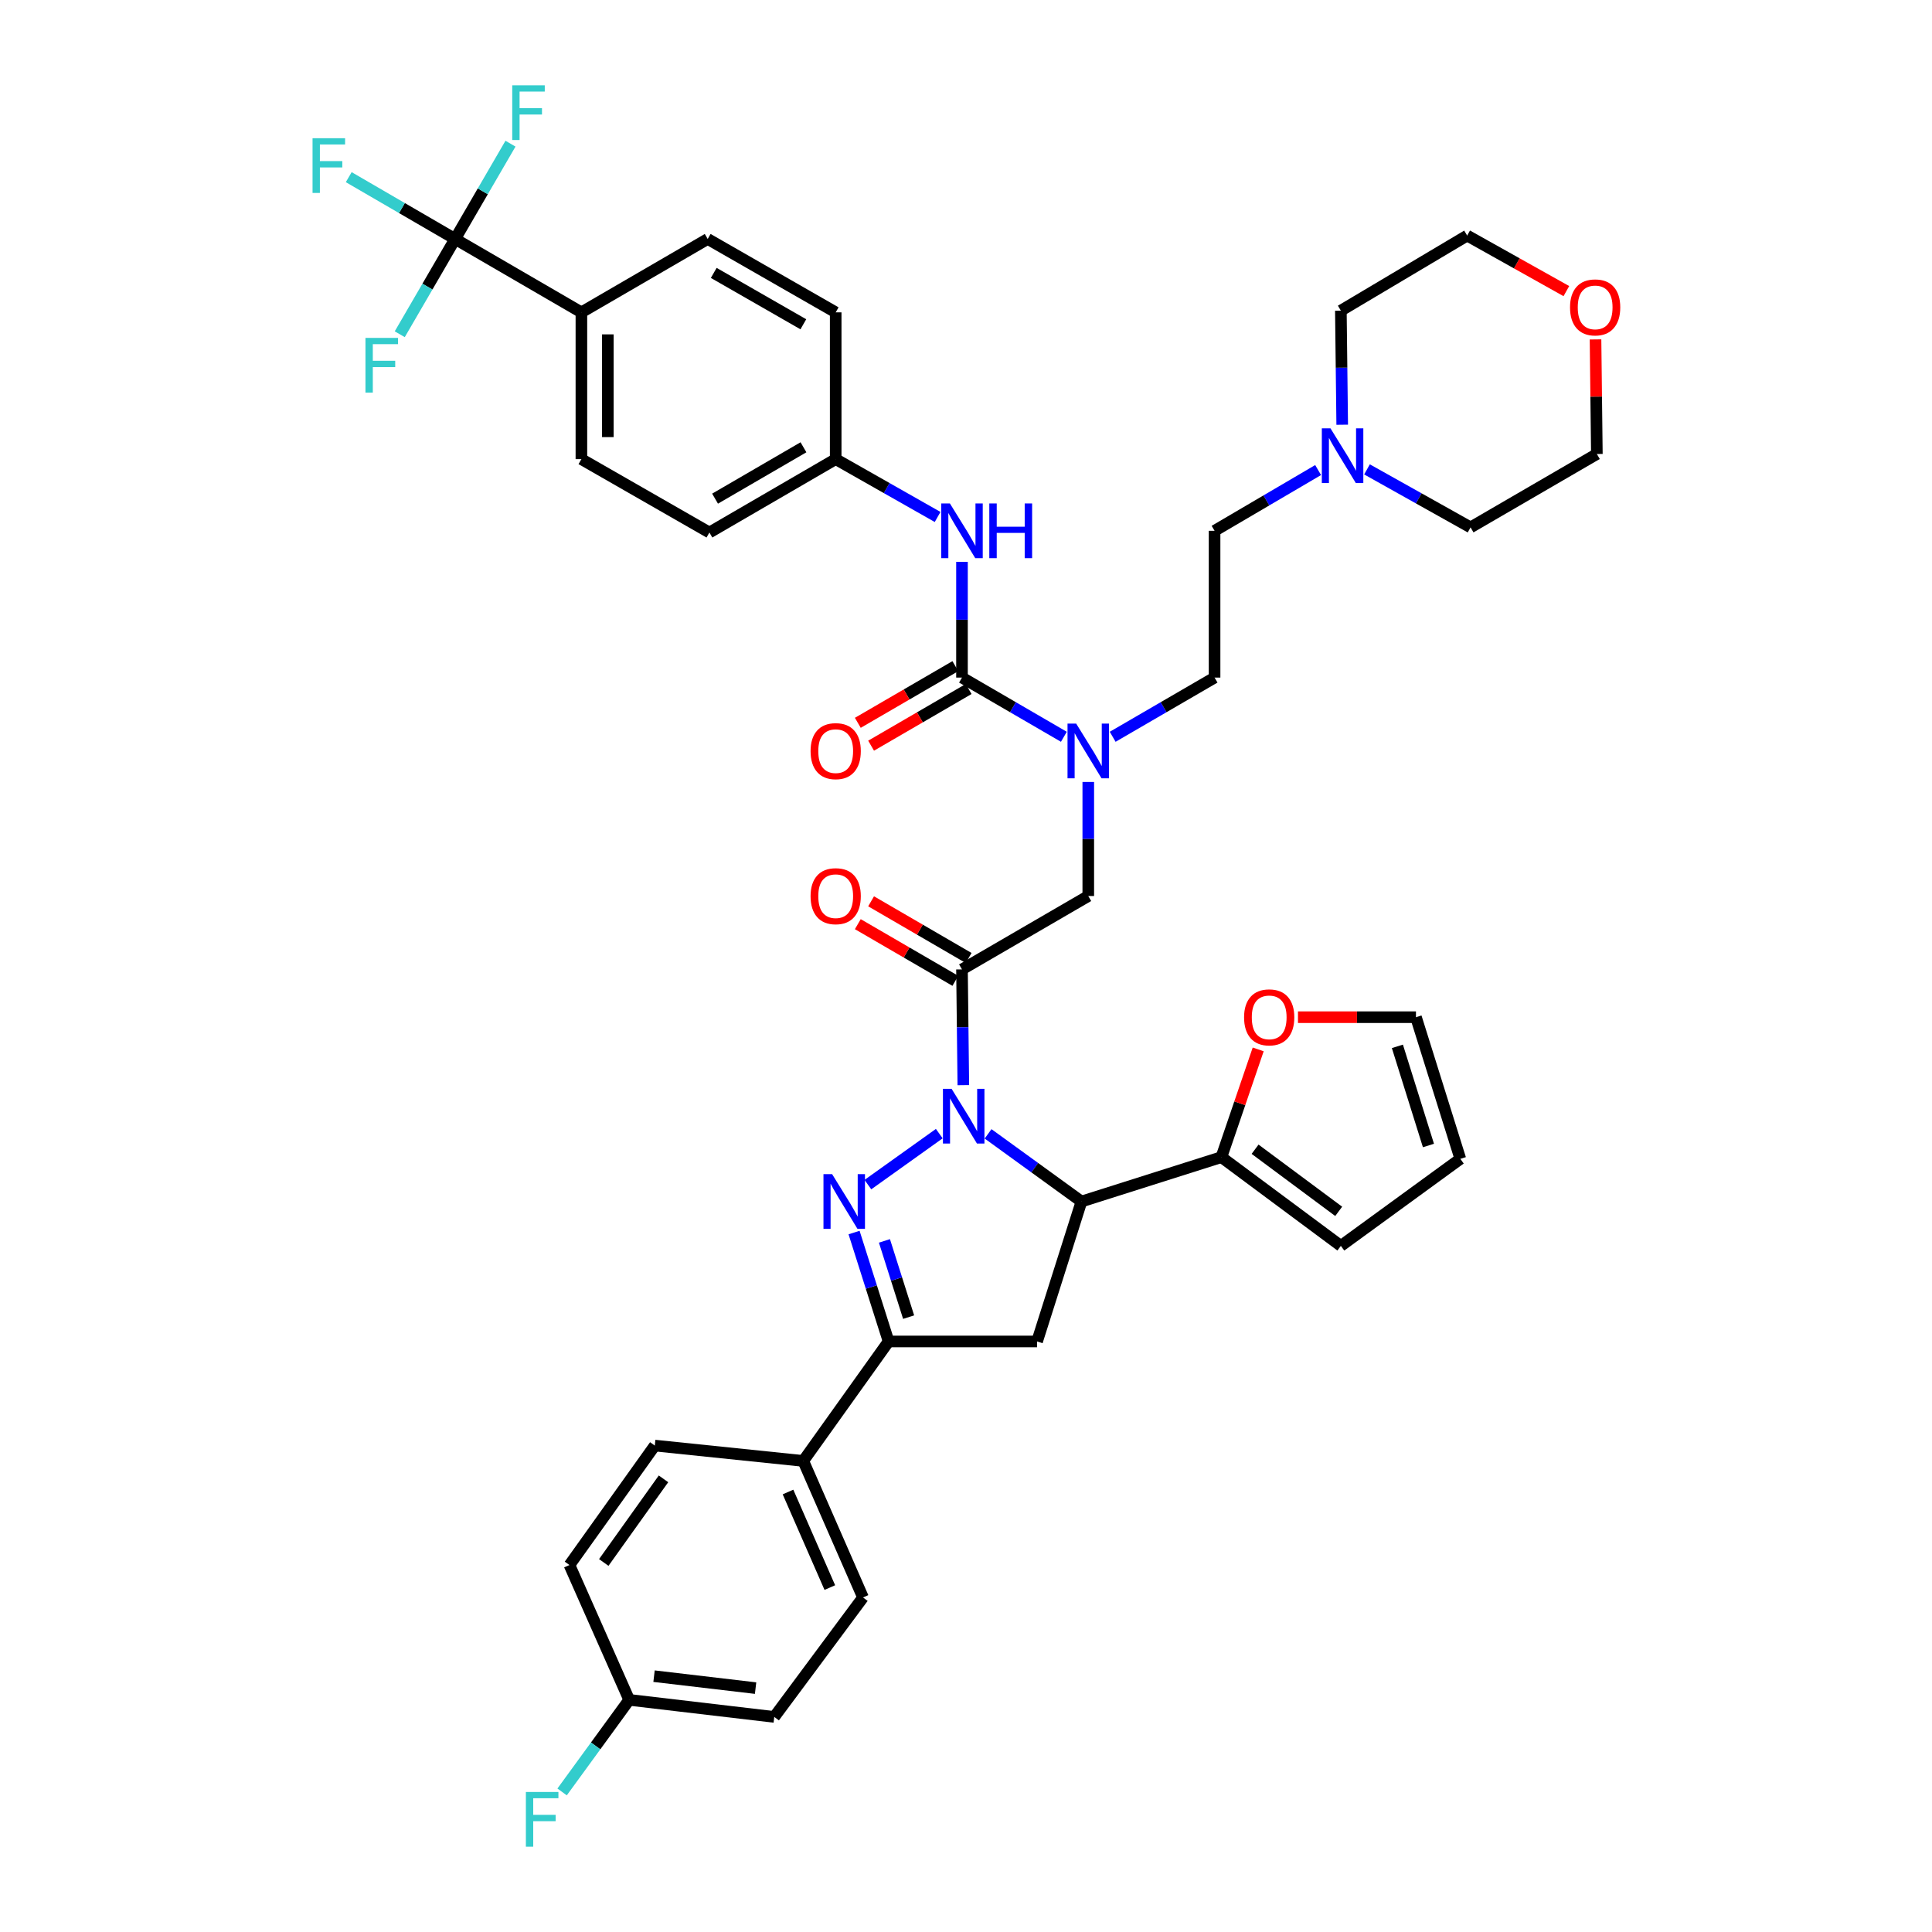 <?xml version='1.0' encoding='iso-8859-1'?>
<svg version='1.1' baseProfile='full'
              xmlns='http://www.w3.org/2000/svg'
                      xmlns:rdkit='http://www.rdkit.org/xml'
                      xmlns:xlink='http://www.w3.org/1999/xlink'
                  xml:space='preserve'
width='1000px' height='1000px' viewBox='0 0 1000 1000'>
<!-- END OF HEADER -->
<rect style='opacity:1.0;fill:#FFFFFF;stroke:none' width='1000' height='1000' x='0' y='0'> </rect>
<path class='bond-0' d='M 575.919,381.361 L 602.29,366.038' style='fill:none;fill-rule:evenodd;stroke:#0000FF;stroke-width:6px;stroke-linecap:butt;stroke-linejoin:miter;stroke-opacity:1' />
<path class='bond-0' d='M 602.29,366.038 L 628.661,350.715' style='fill:none;fill-rule:evenodd;stroke:#000000;stroke-width:6px;stroke-linecap:butt;stroke-linejoin:miter;stroke-opacity:1' />
<path class='bond-1' d='M 563.289,404.736 L 563.289,434.258' style='fill:none;fill-rule:evenodd;stroke:#0000FF;stroke-width:6px;stroke-linecap:butt;stroke-linejoin:miter;stroke-opacity:1' />
<path class='bond-1' d='M 563.289,434.258 L 563.289,463.779' style='fill:none;fill-rule:evenodd;stroke:#000000;stroke-width:6px;stroke-linecap:butt;stroke-linejoin:miter;stroke-opacity:1' />
<path class='bond-2' d='M 550.659,381.36 L 524.291,366.037' style='fill:none;fill-rule:evenodd;stroke:#0000FF;stroke-width:6px;stroke-linecap:butt;stroke-linejoin:miter;stroke-opacity:1' />
<path class='bond-2' d='M 524.291,366.037 L 497.924,350.715' style='fill:none;fill-rule:evenodd;stroke:#000000;stroke-width:6px;stroke-linecap:butt;stroke-linejoin:miter;stroke-opacity:1' />
<path class='bond-3' d='M 235.567,123.69 L 300.932,161.674' style='fill:none;fill-rule:evenodd;stroke:#000000;stroke-width:6px;stroke-linecap:butt;stroke-linejoin:miter;stroke-opacity:1' />
<path class='bond-4' d='M 235.567,123.69 L 208.036,107.693' style='fill:none;fill-rule:evenodd;stroke:#000000;stroke-width:6px;stroke-linecap:butt;stroke-linejoin:miter;stroke-opacity:1' />
<path class='bond-4' d='M 208.036,107.693 L 180.504,91.696' style='fill:none;fill-rule:evenodd;stroke:#33CCCC;stroke-width:6px;stroke-linecap:butt;stroke-linejoin:miter;stroke-opacity:1' />
<path class='bond-5' d='M 235.567,123.69 L 221.238,148.347' style='fill:none;fill-rule:evenodd;stroke:#000000;stroke-width:6px;stroke-linecap:butt;stroke-linejoin:miter;stroke-opacity:1' />
<path class='bond-5' d='M 221.238,148.347 L 206.909,173.005' style='fill:none;fill-rule:evenodd;stroke:#33CCCC;stroke-width:6px;stroke-linecap:butt;stroke-linejoin:miter;stroke-opacity:1' />
<path class='bond-6' d='M 235.567,123.69 L 249.896,99.029' style='fill:none;fill-rule:evenodd;stroke:#000000;stroke-width:6px;stroke-linecap:butt;stroke-linejoin:miter;stroke-opacity:1' />
<path class='bond-6' d='M 249.896,99.029 L 264.225,74.367' style='fill:none;fill-rule:evenodd;stroke:#33CCCC;stroke-width:6px;stroke-linecap:butt;stroke-linejoin:miter;stroke-opacity:1' />
<path class='bond-7' d='M 501.361,495.848 L 476.119,481.182' style='fill:none;fill-rule:evenodd;stroke:#000000;stroke-width:6px;stroke-linecap:butt;stroke-linejoin:miter;stroke-opacity:1' />
<path class='bond-7' d='M 476.119,481.182 L 450.878,466.516' style='fill:none;fill-rule:evenodd;stroke:#FF0000;stroke-width:6px;stroke-linecap:butt;stroke-linejoin:miter;stroke-opacity:1' />
<path class='bond-7' d='M 494.487,507.679 L 469.245,493.012' style='fill:none;fill-rule:evenodd;stroke:#000000;stroke-width:6px;stroke-linecap:butt;stroke-linejoin:miter;stroke-opacity:1' />
<path class='bond-7' d='M 469.245,493.012 L 444.004,478.346' style='fill:none;fill-rule:evenodd;stroke:#FF0000;stroke-width:6px;stroke-linecap:butt;stroke-linejoin:miter;stroke-opacity:1' />
<path class='bond-8' d='M 497.924,501.764 L 563.289,463.779' style='fill:none;fill-rule:evenodd;stroke:#000000;stroke-width:6px;stroke-linecap:butt;stroke-linejoin:miter;stroke-opacity:1' />
<path class='bond-9' d='M 497.924,501.764 L 498.271,531.718' style='fill:none;fill-rule:evenodd;stroke:#000000;stroke-width:6px;stroke-linecap:butt;stroke-linejoin:miter;stroke-opacity:1' />
<path class='bond-9' d='M 498.271,531.718 L 498.619,561.673' style='fill:none;fill-rule:evenodd;stroke:#0000FF;stroke-width:6px;stroke-linecap:butt;stroke-linejoin:miter;stroke-opacity:1' />
<path class='bond-10' d='M 497.924,350.715 L 497.924,320.76' style='fill:none;fill-rule:evenodd;stroke:#000000;stroke-width:6px;stroke-linecap:butt;stroke-linejoin:miter;stroke-opacity:1' />
<path class='bond-10' d='M 497.924,320.76 L 497.924,290.805' style='fill:none;fill-rule:evenodd;stroke:#0000FF;stroke-width:6px;stroke-linecap:butt;stroke-linejoin:miter;stroke-opacity:1' />
<path class='bond-11' d='M 494.487,344.8 L 469.245,359.466' style='fill:none;fill-rule:evenodd;stroke:#000000;stroke-width:6px;stroke-linecap:butt;stroke-linejoin:miter;stroke-opacity:1' />
<path class='bond-11' d='M 469.245,359.466 L 444.004,374.132' style='fill:none;fill-rule:evenodd;stroke:#FF0000;stroke-width:6px;stroke-linecap:butt;stroke-linejoin:miter;stroke-opacity:1' />
<path class='bond-11' d='M 501.361,356.63 L 476.119,371.297' style='fill:none;fill-rule:evenodd;stroke:#000000;stroke-width:6px;stroke-linecap:butt;stroke-linejoin:miter;stroke-opacity:1' />
<path class='bond-11' d='M 476.119,371.297 L 450.878,385.963' style='fill:none;fill-rule:evenodd;stroke:#FF0000;stroke-width:6px;stroke-linecap:butt;stroke-linejoin:miter;stroke-opacity:1' />
<path class='bond-12' d='M 485.304,267.584 L 458.928,252.614' style='fill:none;fill-rule:evenodd;stroke:#0000FF;stroke-width:6px;stroke-linecap:butt;stroke-linejoin:miter;stroke-opacity:1' />
<path class='bond-12' d='M 458.928,252.614 L 432.551,237.643' style='fill:none;fill-rule:evenodd;stroke:#000000;stroke-width:6px;stroke-linecap:butt;stroke-linejoin:miter;stroke-opacity:1' />
<path class='bond-13' d='M 300.932,161.674 L 300.932,237.643' style='fill:none;fill-rule:evenodd;stroke:#000000;stroke-width:6px;stroke-linecap:butt;stroke-linejoin:miter;stroke-opacity:1' />
<path class='bond-13' d='M 314.614,173.07 L 314.614,226.248' style='fill:none;fill-rule:evenodd;stroke:#000000;stroke-width:6px;stroke-linecap:butt;stroke-linejoin:miter;stroke-opacity:1' />
<path class='bond-14' d='M 300.932,161.674 L 366.304,123.69' style='fill:none;fill-rule:evenodd;stroke:#000000;stroke-width:6px;stroke-linecap:butt;stroke-linejoin:miter;stroke-opacity:1' />
<path class='bond-15' d='M 682.255,243.3 L 655.458,259.023' style='fill:none;fill-rule:evenodd;stroke:#0000FF;stroke-width:6px;stroke-linecap:butt;stroke-linejoin:miter;stroke-opacity:1' />
<path class='bond-15' d='M 655.458,259.023 L 628.661,274.746' style='fill:none;fill-rule:evenodd;stroke:#000000;stroke-width:6px;stroke-linecap:butt;stroke-linejoin:miter;stroke-opacity:1' />
<path class='bond-16' d='M 707.554,242.95 L 734.358,257.963' style='fill:none;fill-rule:evenodd;stroke:#0000FF;stroke-width:6px;stroke-linecap:butt;stroke-linejoin:miter;stroke-opacity:1' />
<path class='bond-16' d='M 734.358,257.963 L 761.162,272.975' style='fill:none;fill-rule:evenodd;stroke:#000000;stroke-width:6px;stroke-linecap:butt;stroke-linejoin:miter;stroke-opacity:1' />
<path class='bond-17' d='M 694.725,219.835 L 694.376,190.314' style='fill:none;fill-rule:evenodd;stroke:#0000FF;stroke-width:6px;stroke-linecap:butt;stroke-linejoin:miter;stroke-opacity:1' />
<path class='bond-17' d='M 694.376,190.314 L 694.026,160.793' style='fill:none;fill-rule:evenodd;stroke:#000000;stroke-width:6px;stroke-linecap:butt;stroke-linejoin:miter;stroke-opacity:1' />
<path class='bond-18' d='M 810.747,150.679 L 785.073,136.303' style='fill:none;fill-rule:evenodd;stroke:#FF0000;stroke-width:6px;stroke-linecap:butt;stroke-linejoin:miter;stroke-opacity:1' />
<path class='bond-18' d='M 785.073,136.303 L 759.399,121.926' style='fill:none;fill-rule:evenodd;stroke:#000000;stroke-width:6px;stroke-linecap:butt;stroke-linejoin:miter;stroke-opacity:1' />
<path class='bond-19' d='M 825.84,175.681 L 826.187,205.336' style='fill:none;fill-rule:evenodd;stroke:#FF0000;stroke-width:6px;stroke-linecap:butt;stroke-linejoin:miter;stroke-opacity:1' />
<path class='bond-19' d='M 826.187,205.336 L 826.535,234.99' style='fill:none;fill-rule:evenodd;stroke:#000000;stroke-width:6px;stroke-linecap:butt;stroke-linejoin:miter;stroke-opacity:1' />
<path class='bond-20' d='M 511.427,586.879 L 535.594,604.392' style='fill:none;fill-rule:evenodd;stroke:#0000FF;stroke-width:6px;stroke-linecap:butt;stroke-linejoin:miter;stroke-opacity:1' />
<path class='bond-20' d='M 535.594,604.392 L 559.761,621.905' style='fill:none;fill-rule:evenodd;stroke:#000000;stroke-width:6px;stroke-linecap:butt;stroke-linejoin:miter;stroke-opacity:1' />
<path class='bond-21' d='M 486.166,586.761 L 449.219,613.153' style='fill:none;fill-rule:evenodd;stroke:#0000FF;stroke-width:6px;stroke-linecap:butt;stroke-linejoin:miter;stroke-opacity:1' />
<path class='bond-22' d='M 459.939,694.339 L 415.767,756.177' style='fill:none;fill-rule:evenodd;stroke:#000000;stroke-width:6px;stroke-linecap:butt;stroke-linejoin:miter;stroke-opacity:1' />
<path class='bond-23' d='M 459.939,694.339 L 536.79,694.339' style='fill:none;fill-rule:evenodd;stroke:#000000;stroke-width:6px;stroke-linecap:butt;stroke-linejoin:miter;stroke-opacity:1' />
<path class='bond-24' d='M 459.939,694.339 L 451,666.152' style='fill:none;fill-rule:evenodd;stroke:#000000;stroke-width:6px;stroke-linecap:butt;stroke-linejoin:miter;stroke-opacity:1' />
<path class='bond-24' d='M 451,666.152 L 442.061,637.964' style='fill:none;fill-rule:evenodd;stroke:#0000FF;stroke-width:6px;stroke-linecap:butt;stroke-linejoin:miter;stroke-opacity:1' />
<path class='bond-24' d='M 470.3,681.746 L 464.042,662.015' style='fill:none;fill-rule:evenodd;stroke:#000000;stroke-width:6px;stroke-linecap:butt;stroke-linejoin:miter;stroke-opacity:1' />
<path class='bond-24' d='M 464.042,662.015 L 457.785,642.284' style='fill:none;fill-rule:evenodd;stroke:#0000FF;stroke-width:6px;stroke-linecap:butt;stroke-linejoin:miter;stroke-opacity:1' />
<path class='bond-25' d='M 536.79,694.339 L 559.761,621.905' style='fill:none;fill-rule:evenodd;stroke:#000000;stroke-width:6px;stroke-linecap:butt;stroke-linejoin:miter;stroke-opacity:1' />
<path class='bond-26' d='M 559.761,621.905 L 632.196,598.933' style='fill:none;fill-rule:evenodd;stroke:#000000;stroke-width:6px;stroke-linecap:butt;stroke-linejoin:miter;stroke-opacity:1' />
<path class='bond-27' d='M 415.767,756.177 L 446.69,826.84' style='fill:none;fill-rule:evenodd;stroke:#000000;stroke-width:6px;stroke-linecap:butt;stroke-linejoin:miter;stroke-opacity:1' />
<path class='bond-27' d='M 407.871,772.262 L 429.516,821.726' style='fill:none;fill-rule:evenodd;stroke:#000000;stroke-width:6px;stroke-linecap:butt;stroke-linejoin:miter;stroke-opacity:1' />
<path class='bond-28' d='M 415.767,756.177 L 338.916,748.226' style='fill:none;fill-rule:evenodd;stroke:#000000;stroke-width:6px;stroke-linecap:butt;stroke-linejoin:miter;stroke-opacity:1' />
<path class='bond-29' d='M 446.69,826.84 L 400.754,888.678' style='fill:none;fill-rule:evenodd;stroke:#000000;stroke-width:6px;stroke-linecap:butt;stroke-linejoin:miter;stroke-opacity:1' />
<path class='bond-30' d='M 632.196,598.933 L 641.716,571.053' style='fill:none;fill-rule:evenodd;stroke:#000000;stroke-width:6px;stroke-linecap:butt;stroke-linejoin:miter;stroke-opacity:1' />
<path class='bond-30' d='M 641.716,571.053 L 651.237,543.172' style='fill:none;fill-rule:evenodd;stroke:#FF0000;stroke-width:6px;stroke-linecap:butt;stroke-linejoin:miter;stroke-opacity:1' />
<path class='bond-31' d='M 632.196,598.933 L 694.026,644.869' style='fill:none;fill-rule:evenodd;stroke:#000000;stroke-width:6px;stroke-linecap:butt;stroke-linejoin:miter;stroke-opacity:1' />
<path class='bond-31' d='M 649.63,594.84 L 692.911,626.995' style='fill:none;fill-rule:evenodd;stroke:#000000;stroke-width:6px;stroke-linecap:butt;stroke-linejoin:miter;stroke-opacity:1' />
<path class='bond-32' d='M 671.83,526.499 L 702.365,526.499' style='fill:none;fill-rule:evenodd;stroke:#FF0000;stroke-width:6px;stroke-linecap:butt;stroke-linejoin:miter;stroke-opacity:1' />
<path class='bond-32' d='M 702.365,526.499 L 732.9,526.499' style='fill:none;fill-rule:evenodd;stroke:#000000;stroke-width:6px;stroke-linecap:butt;stroke-linejoin:miter;stroke-opacity:1' />
<path class='bond-33' d='M 694.026,644.869 L 755.864,599.822' style='fill:none;fill-rule:evenodd;stroke:#000000;stroke-width:6px;stroke-linecap:butt;stroke-linejoin:miter;stroke-opacity:1' />
<path class='bond-34' d='M 732.9,526.499 L 755.864,599.822' style='fill:none;fill-rule:evenodd;stroke:#000000;stroke-width:6px;stroke-linecap:butt;stroke-linejoin:miter;stroke-opacity:1' />
<path class='bond-34' d='M 723.287,541.587 L 739.362,592.913' style='fill:none;fill-rule:evenodd;stroke:#000000;stroke-width:6px;stroke-linecap:butt;stroke-linejoin:miter;stroke-opacity:1' />
<path class='bond-35' d='M 338.916,748.226 L 294.752,810.056' style='fill:none;fill-rule:evenodd;stroke:#000000;stroke-width:6px;stroke-linecap:butt;stroke-linejoin:miter;stroke-opacity:1' />
<path class='bond-35' d='M 343.426,765.453 L 312.51,808.734' style='fill:none;fill-rule:evenodd;stroke:#000000;stroke-width:6px;stroke-linecap:butt;stroke-linejoin:miter;stroke-opacity:1' />
<path class='bond-36' d='M 325.667,879.845 L 294.752,810.056' style='fill:none;fill-rule:evenodd;stroke:#000000;stroke-width:6px;stroke-linecap:butt;stroke-linejoin:miter;stroke-opacity:1' />
<path class='bond-37' d='M 325.667,879.845 L 308.306,903.673' style='fill:none;fill-rule:evenodd;stroke:#000000;stroke-width:6px;stroke-linecap:butt;stroke-linejoin:miter;stroke-opacity:1' />
<path class='bond-37' d='M 308.306,903.673 L 290.946,927.501' style='fill:none;fill-rule:evenodd;stroke:#33CCCC;stroke-width:6px;stroke-linecap:butt;stroke-linejoin:miter;stroke-opacity:1' />
<path class='bond-38' d='M 325.667,879.845 L 400.754,888.678' style='fill:none;fill-rule:evenodd;stroke:#000000;stroke-width:6px;stroke-linecap:butt;stroke-linejoin:miter;stroke-opacity:1' />
<path class='bond-38' d='M 338.529,867.581 L 391.09,873.764' style='fill:none;fill-rule:evenodd;stroke:#000000;stroke-width:6px;stroke-linecap:butt;stroke-linejoin:miter;stroke-opacity:1' />
<path class='bond-39' d='M 628.661,274.746 L 628.661,350.715' style='fill:none;fill-rule:evenodd;stroke:#000000;stroke-width:6px;stroke-linecap:butt;stroke-linejoin:miter;stroke-opacity:1' />
<path class='bond-40' d='M 761.162,272.975 L 826.535,234.99' style='fill:none;fill-rule:evenodd;stroke:#000000;stroke-width:6px;stroke-linecap:butt;stroke-linejoin:miter;stroke-opacity:1' />
<path class='bond-41' d='M 694.026,160.793 L 759.399,121.926' style='fill:none;fill-rule:evenodd;stroke:#000000;stroke-width:6px;stroke-linecap:butt;stroke-linejoin:miter;stroke-opacity:1' />
<path class='bond-42' d='M 300.932,237.643 L 367.186,275.628' style='fill:none;fill-rule:evenodd;stroke:#000000;stroke-width:6px;stroke-linecap:butt;stroke-linejoin:miter;stroke-opacity:1' />
<path class='bond-43' d='M 366.304,123.69 L 432.551,161.674' style='fill:none;fill-rule:evenodd;stroke:#000000;stroke-width:6px;stroke-linecap:butt;stroke-linejoin:miter;stroke-opacity:1' />
<path class='bond-43' d='M 369.435,141.257 L 415.808,167.846' style='fill:none;fill-rule:evenodd;stroke:#000000;stroke-width:6px;stroke-linecap:butt;stroke-linejoin:miter;stroke-opacity:1' />
<path class='bond-44' d='M 432.551,237.643 L 432.551,161.674' style='fill:none;fill-rule:evenodd;stroke:#000000;stroke-width:6px;stroke-linecap:butt;stroke-linejoin:miter;stroke-opacity:1' />
<path class='bond-45' d='M 432.551,237.643 L 367.186,275.628' style='fill:none;fill-rule:evenodd;stroke:#000000;stroke-width:6px;stroke-linecap:butt;stroke-linejoin:miter;stroke-opacity:1' />
<path class='bond-45' d='M 415.872,231.511 L 370.116,258.1' style='fill:none;fill-rule:evenodd;stroke:#000000;stroke-width:6px;stroke-linecap:butt;stroke-linejoin:miter;stroke-opacity:1' />
<path  class='atom-0' d='M 557.029 374.539
L 566.309 389.539
Q 567.229 391.019, 568.709 393.699
Q 570.189 396.379, 570.269 396.539
L 570.269 374.539
L 574.029 374.539
L 574.029 402.859
L 570.149 402.859
L 560.189 386.459
Q 559.029 384.539, 557.789 382.339
Q 556.589 380.139, 556.229 379.459
L 556.229 402.859
L 552.549 402.859
L 552.549 374.539
L 557.029 374.539
' fill='#0000FF'/>
<path  class='atom-3' d='M 419.551 463.859
Q 419.551 457.059, 422.911 453.259
Q 426.271 449.459, 432.551 449.459
Q 438.831 449.459, 442.191 453.259
Q 445.551 457.059, 445.551 463.859
Q 445.551 470.739, 442.151 474.659
Q 438.751 478.539, 432.551 478.539
Q 426.311 478.539, 422.911 474.659
Q 419.551 470.779, 419.551 463.859
M 432.551 475.339
Q 436.871 475.339, 439.191 472.459
Q 441.551 469.539, 441.551 463.859
Q 441.551 458.299, 439.191 455.499
Q 436.871 452.659, 432.551 452.659
Q 428.231 452.659, 425.871 455.459
Q 423.551 458.259, 423.551 463.859
Q 423.551 469.579, 425.871 472.459
Q 428.231 475.339, 432.551 475.339
' fill='#FF0000'/>
<path  class='atom-6' d='M 491.664 260.586
L 500.944 275.586
Q 501.864 277.066, 503.344 279.746
Q 504.824 282.426, 504.904 282.586
L 504.904 260.586
L 508.664 260.586
L 508.664 288.906
L 504.784 288.906
L 494.824 272.506
Q 493.664 270.586, 492.424 268.386
Q 491.224 266.186, 490.864 265.506
L 490.864 288.906
L 487.184 288.906
L 487.184 260.586
L 491.664 260.586
' fill='#0000FF'/>
<path  class='atom-6' d='M 512.064 260.586
L 515.904 260.586
L 515.904 272.626
L 530.384 272.626
L 530.384 260.586
L 534.224 260.586
L 534.224 288.906
L 530.384 288.906
L 530.384 275.826
L 515.904 275.826
L 515.904 288.906
L 512.064 288.906
L 512.064 260.586
' fill='#0000FF'/>
<path  class='atom-7' d='M 419.551 388.779
Q 419.551 381.979, 422.911 378.179
Q 426.271 374.379, 432.551 374.379
Q 438.831 374.379, 442.191 378.179
Q 445.551 381.979, 445.551 388.779
Q 445.551 395.659, 442.151 399.579
Q 438.751 403.459, 432.551 403.459
Q 426.311 403.459, 422.911 399.579
Q 419.551 395.699, 419.551 388.779
M 432.551 400.259
Q 436.871 400.259, 439.191 397.379
Q 441.551 394.459, 441.551 388.779
Q 441.551 383.219, 439.191 380.419
Q 436.871 377.579, 432.551 377.579
Q 428.231 377.579, 425.871 380.379
Q 423.551 383.179, 423.551 388.779
Q 423.551 394.499, 425.871 397.379
Q 428.231 400.259, 432.551 400.259
' fill='#FF0000'/>
<path  class='atom-9' d='M 161.774 71.545
L 178.614 71.545
L 178.614 74.785
L 165.574 74.785
L 165.574 83.385
L 177.174 83.385
L 177.174 86.665
L 165.574 86.665
L 165.574 99.865
L 161.774 99.865
L 161.774 71.545
' fill='#33CCCC'/>
<path  class='atom-10' d='M 688.655 221.712
L 697.935 236.712
Q 698.855 238.192, 700.335 240.872
Q 701.815 243.552, 701.895 243.712
L 701.895 221.712
L 705.655 221.712
L 705.655 250.032
L 701.775 250.032
L 691.815 233.632
Q 690.655 231.712, 689.415 229.512
Q 688.215 227.312, 687.855 226.632
L 687.855 250.032
L 684.175 250.032
L 684.175 221.712
L 688.655 221.712
' fill='#0000FF'/>
<path  class='atom-11' d='M 812.645 159.101
Q 812.645 152.301, 816.005 148.501
Q 819.365 144.701, 825.645 144.701
Q 831.925 144.701, 835.285 148.501
Q 838.645 152.301, 838.645 159.101
Q 838.645 165.981, 835.245 169.901
Q 831.845 173.781, 825.645 173.781
Q 819.405 173.781, 816.005 169.901
Q 812.645 166.021, 812.645 159.101
M 825.645 170.581
Q 829.965 170.581, 832.285 167.701
Q 834.645 164.781, 834.645 159.101
Q 834.645 153.541, 832.285 150.741
Q 829.965 147.901, 825.645 147.901
Q 821.325 147.901, 818.965 150.701
Q 816.645 153.501, 816.645 159.101
Q 816.645 164.821, 818.965 167.701
Q 821.325 170.581, 825.645 170.581
' fill='#FF0000'/>
<path  class='atom-12' d='M 492.545 563.573
L 501.825 578.573
Q 502.745 580.053, 504.225 582.733
Q 505.705 585.413, 505.785 585.573
L 505.785 563.573
L 509.545 563.573
L 509.545 591.893
L 505.665 591.893
L 495.705 575.493
Q 494.545 573.573, 493.305 571.373
Q 492.105 569.173, 491.745 568.493
L 491.745 591.893
L 488.065 591.893
L 488.065 563.573
L 492.545 563.573
' fill='#0000FF'/>
<path  class='atom-16' d='M 430.708 607.745
L 439.988 622.745
Q 440.908 624.225, 442.388 626.905
Q 443.868 629.585, 443.948 629.745
L 443.948 607.745
L 447.708 607.745
L 447.708 636.065
L 443.828 636.065
L 433.868 619.665
Q 432.708 617.745, 431.468 615.545
Q 430.268 613.345, 429.908 612.665
L 429.908 636.065
L 426.228 636.065
L 426.228 607.745
L 430.708 607.745
' fill='#0000FF'/>
<path  class='atom-20' d='M 643.931 526.579
Q 643.931 519.779, 647.291 515.979
Q 650.651 512.179, 656.931 512.179
Q 663.211 512.179, 666.571 515.979
Q 669.931 519.779, 669.931 526.579
Q 669.931 533.459, 666.531 537.379
Q 663.131 541.259, 656.931 541.259
Q 650.691 541.259, 647.291 537.379
Q 643.931 533.499, 643.931 526.579
M 656.931 538.059
Q 661.251 538.059, 663.571 535.179
Q 665.931 532.259, 665.931 526.579
Q 665.931 521.019, 663.571 518.219
Q 661.251 515.379, 656.931 515.379
Q 652.611 515.379, 650.251 518.179
Q 647.931 520.979, 647.931 526.579
Q 647.931 532.299, 650.251 535.179
Q 652.611 538.059, 656.931 538.059
' fill='#FF0000'/>
<path  class='atom-28' d='M 272.193 927.523
L 289.033 927.523
L 289.033 930.763
L 275.993 930.763
L 275.993 939.363
L 287.593 939.363
L 287.593 942.643
L 275.993 942.643
L 275.993 955.843
L 272.193 955.843
L 272.193 927.523
' fill='#33CCCC'/>
<path  class='atom-35' d='M 189.162 174.895
L 206.002 174.895
L 206.002 178.135
L 192.962 178.135
L 192.962 186.735
L 204.562 186.735
L 204.562 190.015
L 192.962 190.015
L 192.962 203.215
L 189.162 203.215
L 189.162 174.895
' fill='#33CCCC'/>
<path  class='atom-36' d='M 265.131 44.157
L 281.971 44.157
L 281.971 47.397
L 268.931 47.397
L 268.931 55.997
L 280.531 55.997
L 280.531 59.277
L 268.931 59.277
L 268.931 72.477
L 265.131 72.477
L 265.131 44.157
' fill='#33CCCC'/>
</svg>
